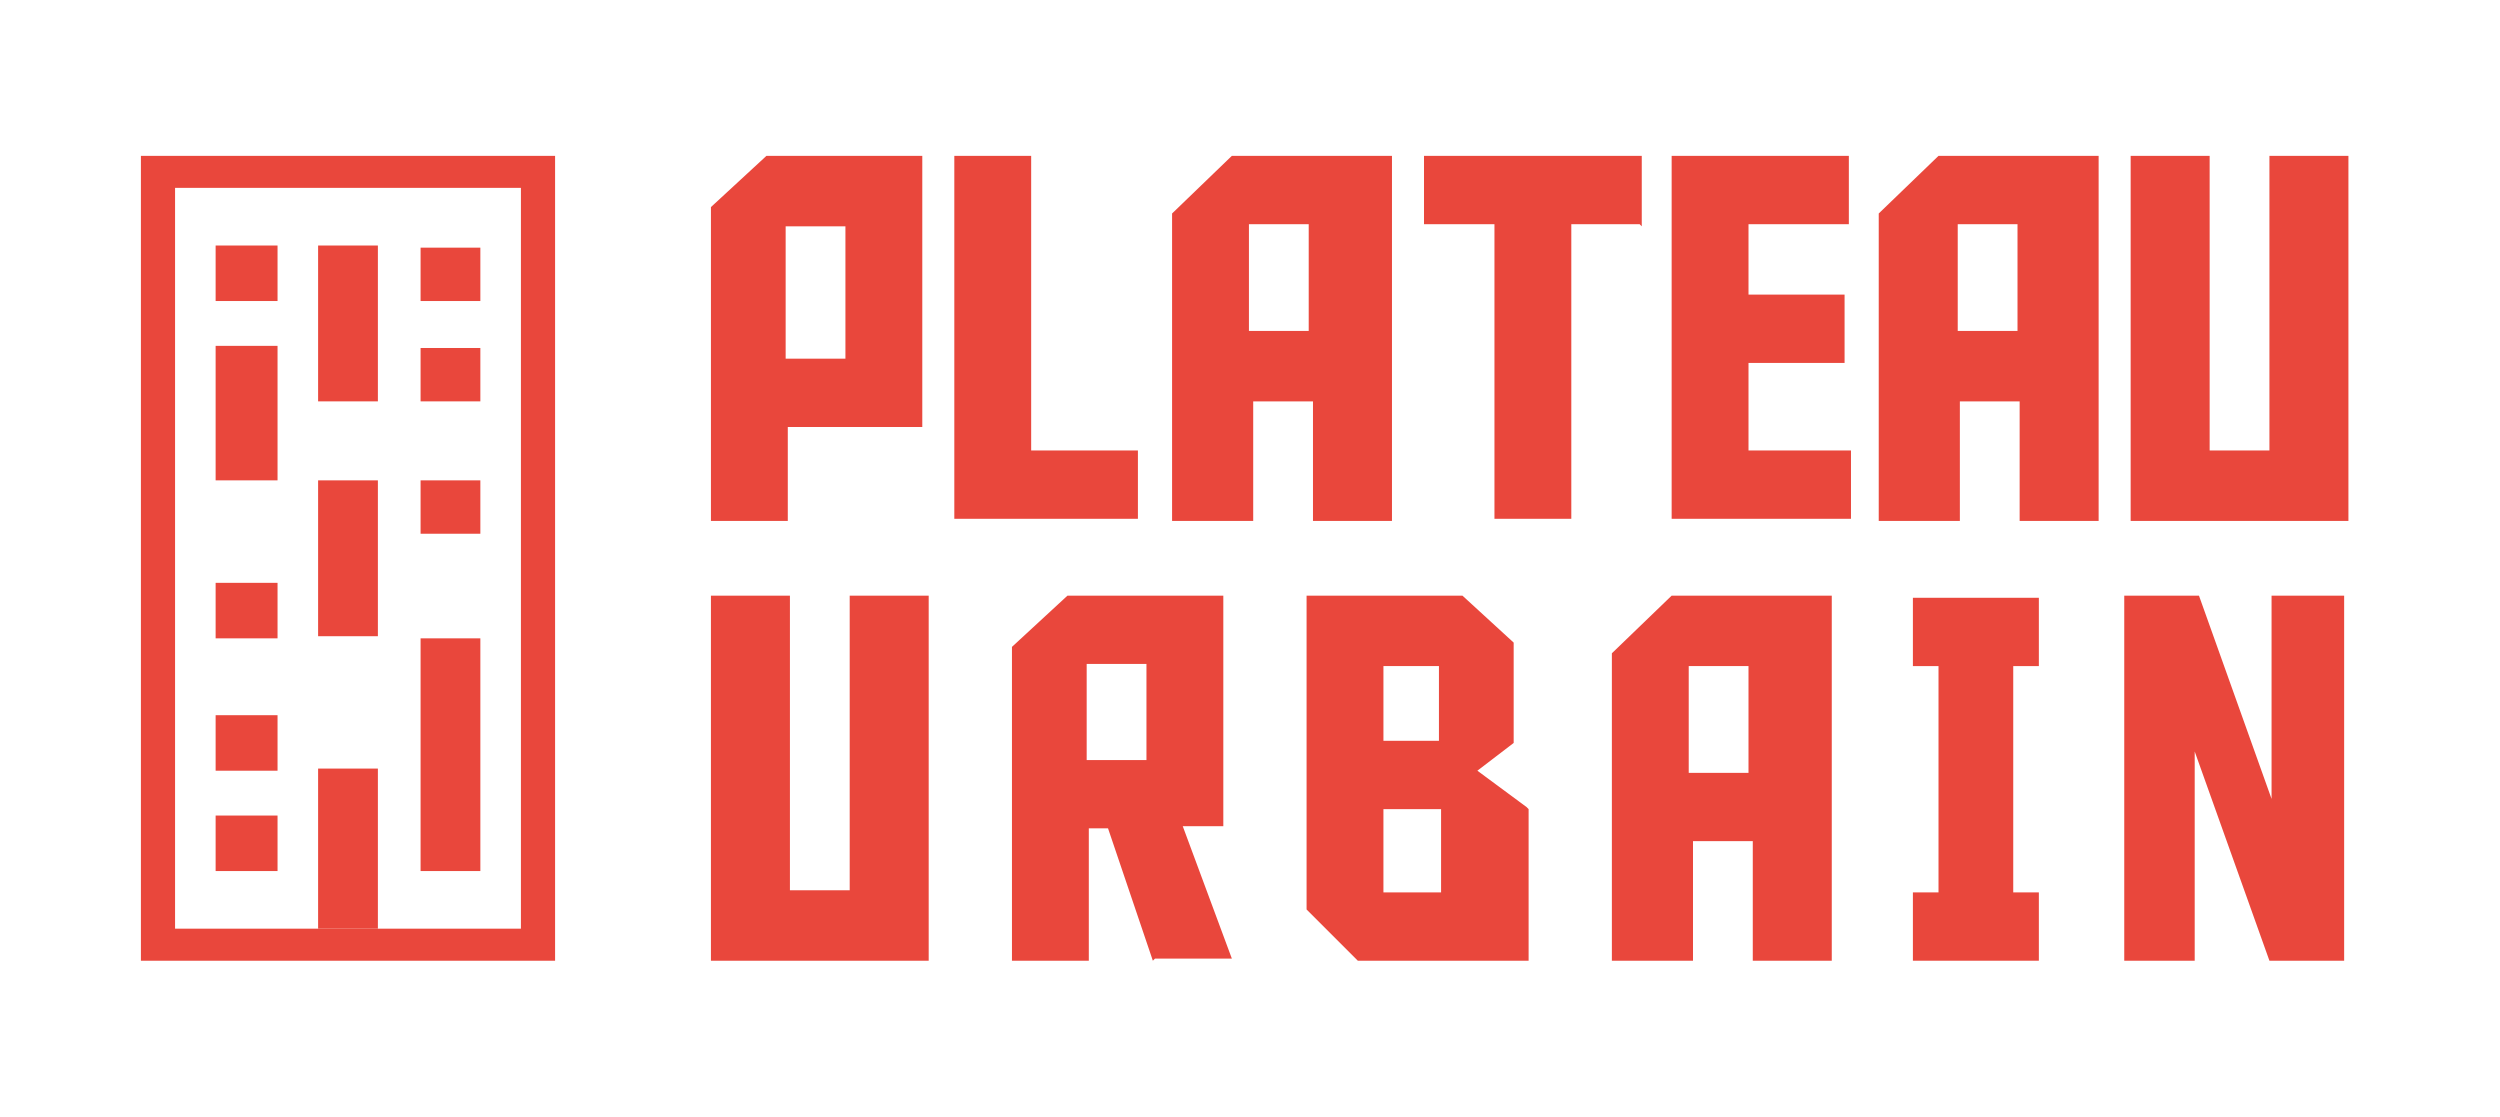 <?xml version="1.0" encoding="UTF-8"?> <svg xmlns="http://www.w3.org/2000/svg" id="Calque_1" data-name="Calque 1" version="1.1" viewBox="0 0 117.1 52.3"><defs><style> .cls-1 { fill: #e9473c; } .cls-1, .cls-2 { stroke-width: 0px; } .cls-2 { fill: #fff; } </style></defs><rect class="cls-2" width="117.1" height="52.3"></rect><g><path class="cls-1" d="M79.2,45h-3.7v-14.4l2.8-2.7h7.5v17.1h-3.7v-5.6h-2.8s0,5.6,0,5.6ZM81.9,36.2v-5h-2.8v5h2.8Z"></path><path class="cls-1" d="M43.4,45h-10.1v-17.1h3.7v13.8h2.8v-13.8h3.7s0,17.1,0,17.1Z"></path><path class="cls-1" d="M58.6,24.4h-3.7v-14.4l2.8-2.7h7.5v17.1h-3.7v-5.6h-2.8s0,5.6,0,5.6ZM61.3,15.5v-5h-2.8v5h2.8Z"></path><path class="cls-1" d="M36.9,24.4h-3.6v-14.7l2.6-2.4h7.3v12.7h-6.3v4.3h0ZM39.6,16.8v-6.2h-2.8v6.2h2.8Z"></path><path class="cls-1" d="M44.7,24.4V7.3h3.6v13.8h5v3.2s-8.6,0-8.6,0Z"></path><path class="cls-1" d="M76.8,10.5h-3.2v13.8h-3.6v-13.8h-3.3v-3.2h10.2v3.3Z"></path><path class="cls-1" d="M78.3,7.3h8.3v3.2h-4.7v3.3h4.5v3.2h-4.5v4.1h4.8v3.2h-8.4V7.3Z"></path><path class="cls-1" d="M91.7,24.4h-3.7v-14.4l2.8-2.7h7.5v17.1h-3.7v-5.6h-2.8s0,5.6,0,5.6ZM94.5,15.5v-5h-2.8v5h2.8Z"></path><path class="cls-1" d="M109.9,24.4h-10.1V7.3h3.7v13.8h2.8V7.3h3.7s0,17.1,0,17.1Z"></path></g><path class="cls-1" d="M54,45l-2.1-6.2h-.9v6.2h-3.6v-14.7l2.6-2.4h7.3v10.8h-1.9l2.3,6.2h-3.6,0ZM53.7,35.6v-4.5h-2.8v4.5h2.8Z"></path><path class="cls-1" d="M71.6,37.9v7.1h-8l-2.4-2.4v-14.7h7.3l2.4,2.2v4.7l-1.7,1.3s2.3,1.7,2.3,1.7ZM67.4,34.7v-3.5h-2.6v3.5h2.6ZM67.5,41.8v-3.9h-2.7v3.9h2.7Z"></path><path class="cls-1" d="M95.5,41.8v3.2h-5.9v-3.2h1.2v-10.6h-1.2v-3.2h5.9v3.2h-1.2v10.6h1.2Z"></path><path class="cls-1" d="M106.4,37.7v-9.8h3.4v17.1h-3.5l-3.5-9.8v9.8h-3.3v-17.1h3.5s3.5,9.8,3.5,9.8Z"></path><path class="cls-1" d="M8.1,8.8h16.3v34.7H8.2s0-34.7,0-34.7ZM6.6,45h19.4V7.3H6.6v37.7Z"></path><rect class="cls-1" x="10.1" y="27.3" width="2.9" height="2.6"></rect><rect class="cls-1" x="19.7" y="22.5" width="2.8" height="2.5"></rect><rect class="cls-1" x="19.7" y="16.3" width="2.8" height="2.5"></rect><rect class="cls-1" x="19.7" y="11.6" width="2.8" height="2.5"></rect><rect class="cls-1" x="14.9" y="36" width="2.8" height="7.5"></rect><rect class="cls-1" x="14.9" y="22.5" width="2.8" height="7.3"></rect><rect class="cls-1" x="10.1" y="38.2" width="2.9" height="2.6"></rect><rect class="cls-1" x="10.1" y="33.5" width="2.9" height="2.6"></rect><rect class="cls-1" x="19.7" y="29.9" width="2.8" height="10.9"></rect><rect class="cls-1" x="10.1" y="11.5" width="2.9" height="2.6"></rect><rect class="cls-1" x="10.1" y="16.2" width="2.9" height="6.3"></rect><rect class="cls-1" x="14.9" y="11.5" width="2.8" height="7.3"></rect></svg> 